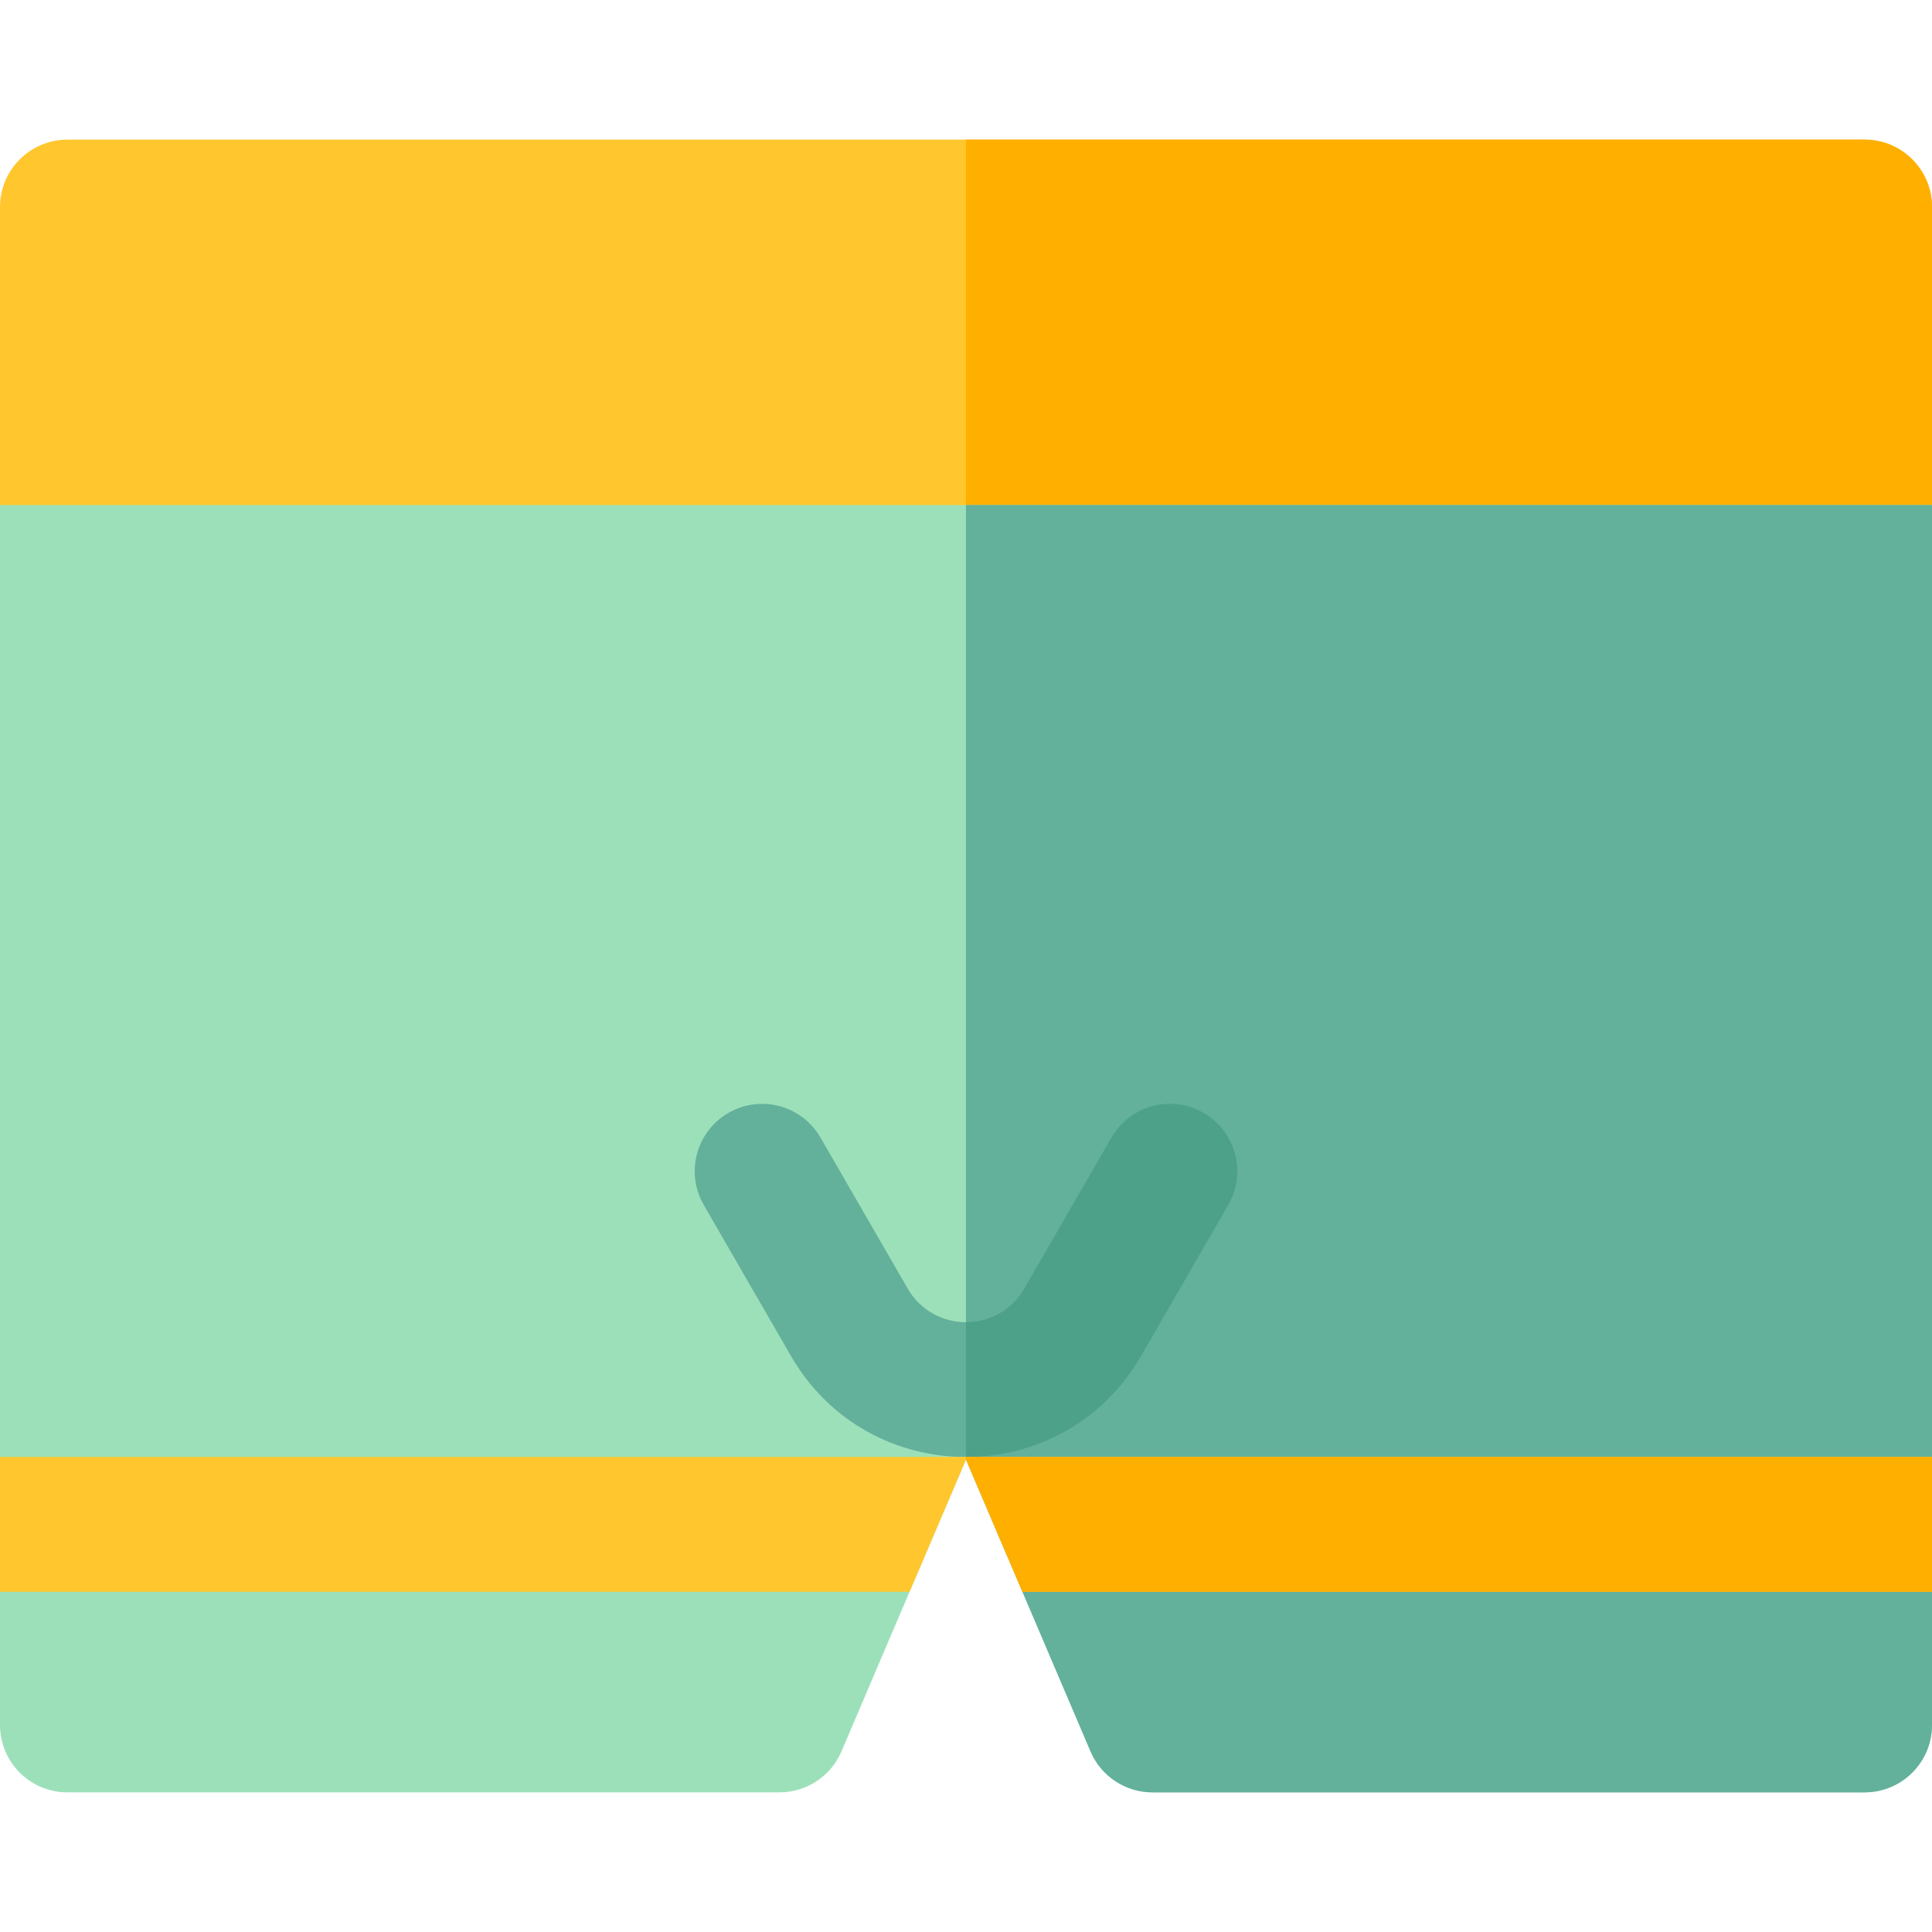 <?xml version="1.0" encoding="iso-8859-1"?>
<!-- Generator: Adobe Illustrator 19.0.0, SVG Export Plug-In . SVG Version: 6.00 Build 0)  -->
<svg version="1.1" id="Layer_1" xmlns="http://www.w3.org/2000/svg" xmlns:xlink="http://www.w3.org/1999/xlink" x="0px" y="0px"
	 viewBox="0 0 512 512" style="enable-background:new 0 0 512 512;" xml:space="preserve">
<path style="fill:#FFC72D;" d="M494.14,169.567H17.86c-9.864,0-17.86-7.997-17.86-17.86V54.866c0-9.864,7.997-17.86,17.86-17.86
	H494.14c9.864,0,17.86,7.997,17.86,17.86v96.841C512,161.571,504.003,169.567,494.14,169.567z"/>
<path style="fill:#FFAF00;" d="M494.14,37.006H256v132.562h238.14c9.864,0,17.86-7.997,17.86-17.86V54.866
	C512,45.002,504.003,37.006,494.14,37.006z"/>
<path style="fill:#9CE0B9;" d="M512,133.848H0v323.286c0,9.871,8.001,17.86,17.86,17.86h188.702c7.156,0,13.622-4.263,16.432-10.847
	l18.051-42.317L256,386.787l14.955,35.042l18.051,42.317c2.81,6.585,9.276,10.847,16.432,10.847H494.14
	c9.859,0,17.86-7.99,17.86-17.86V133.848z"/>
<g>
	<path style="fill:#63B09B;" d="M256,133.848v252.94l14.955,35.042l18.051,42.317c2.81,6.585,9.276,10.847,16.432,10.847H494.14
		c9.859,0,17.86-7.99,17.86-17.86V133.847L256,133.848L256,133.848z"/>
	<path style="fill:#63B09B;" d="M209.597,359.318l-23.09-39.992c-4.933-8.542-2.006-19.467,6.537-24.397
		c8.543-4.934,19.466-2.006,24.397,6.537l23.09,39.992c6.869,11.899,24.049,11.928,30.934,0l23.09-39.992
		c4.932-8.543,15.854-11.472,24.397-6.537c8.543,4.932,11.47,15.855,6.537,24.397l-23.09,39.992
		C281.775,395.047,230.233,395.062,209.597,359.318z"/>
</g>
<path style="fill:#4DA189;" d="M318.955,294.929c-8.543-4.935-19.467-2.006-24.397,6.537l-23.09,39.992
	c-3.442,5.962-9.455,8.936-15.467,8.935v35.728c18.044,0,36.088-8.936,46.403-26.803l23.09-39.992
	C330.425,310.784,327.498,299.859,318.955,294.929z"/>
<polygon style="fill:#FFC72D;" points="512,386.109 512,421.83 270.955,421.83 256,386.787 241.045,421.83 0,421.83 0,386.109 "/>
<polygon style="fill:#FFAF00;" points="256,386.109 256,386.787 270.955,421.83 512,421.83 512,386.109 "/>
<g>
</g>
<g>
</g>
<g>
</g>
<g>
</g>
<g>
</g>
<g>
</g>
<g>
</g>
<g>
</g>
<g>
</g>
<g>
</g>
<g>
</g>
<g>
</g>
<g>
</g>
<g>
</g>
<g>
</g>
</svg>
